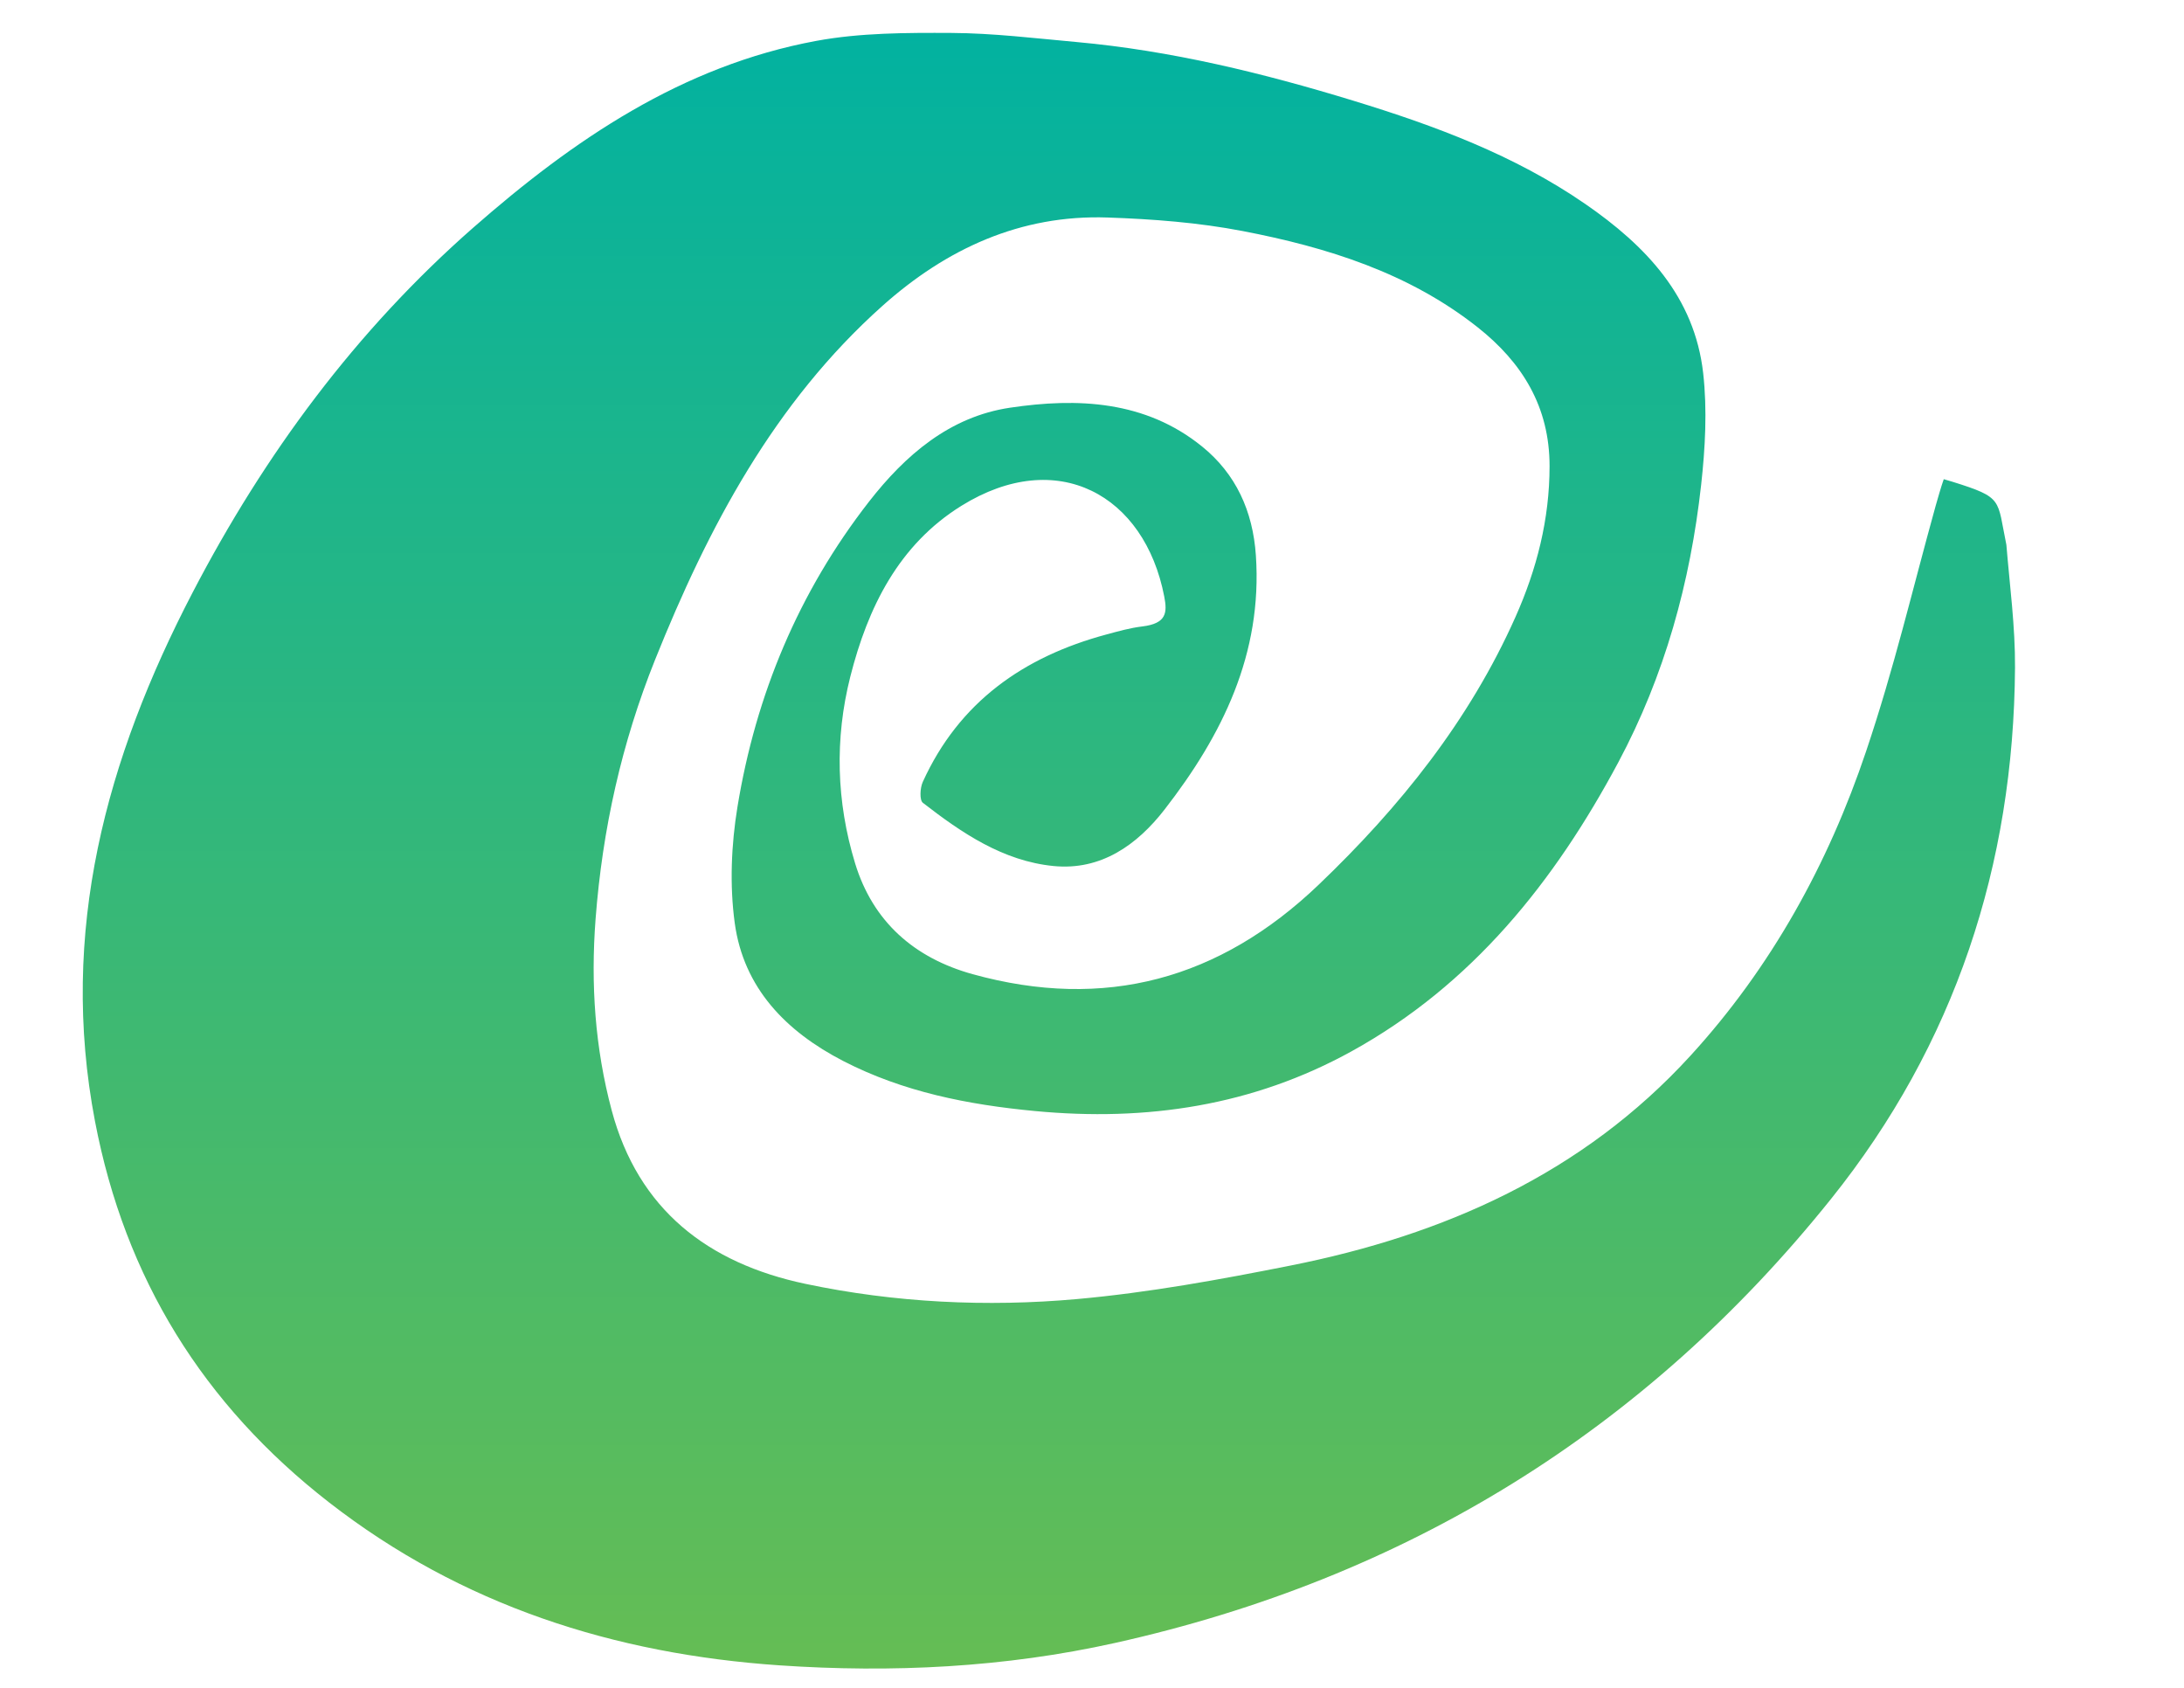 <svg xmlns="http://www.w3.org/2000/svg" xmlns:xlink="http://www.w3.org/1999/xlink" id="Layer_1" data-name="Layer 1" viewBox="0 0 792 612"><defs><style>      .cls-1 {        fill: url(#linear-gradient);      }    </style><linearGradient id="linear-gradient" x1="380.36" y1="605" x2="380.36" y2="11.91" gradientUnits="userSpaceOnUse"><stop offset="0" stop-color="#65bd54"></stop><stop offset="1" stop-color="#02b2a0"></stop></linearGradient></defs><path class="cls-1" d="M704.91,173.76c1.69.51,2.46.72,3.19.94,18.53,5.8,16.05,6.25,19.49,22.85,1.22,14.83,3.23,29.68,3.13,44.52-.47,71.65-21.79,136.58-66.7,192.63-67.42,84.14-154.42,137.59-259.63,161.01-40.07,8.92-80.92,10.91-121.72,8.13-59.9-4.09-115.32-21.73-163.38-59.11-45.56-35.44-73.95-81.19-84.84-138.16-13.13-68.7,4.03-131.47,35.41-191.75,26.07-50.09,59.17-94.91,101.73-132.25,36.31-31.86,75.77-58.74,124.38-67.74,16-2.96,32.7-2.97,49.08-2.89,15.1.08,30.2,1.93,45.27,3.29,34.37,3.11,67.75,11.27,100.61,21.33,29.41,9,58.24,19.68,83.89,37.35,21.98,15.15,39.7,33.65,42.82,61.41,1.5,13.34.74,27.16-.75,40.57-3.92,35.26-13.24,69.12-30.05,100.56-23.13,43.26-52.95,80.59-96.7,104.74-35.81,19.76-74.34,25.51-114.86,21.66-24.28-2.31-47.74-6.92-69.51-18.15-20.65-10.66-36.11-26.38-39.33-50.05-1.87-13.75-1.26-28.32.99-42.07,6.66-40.68,22.22-77.95,47.66-110.63,13.17-16.92,29.3-30.87,51.17-34.12,24.53-3.66,49.08-2.59,69.63,14.04,12.29,9.94,18.44,23.41,19.54,39.51,2.43,35.68-12.17,65.18-33.14,92.18-9.95,12.81-23.05,22.16-40.27,20.45-18.28-1.82-33.23-11.96-47.36-22.93-1.26-.98-1.01-5.39-.03-7.55,13.16-28.96,36.54-45.38,66.54-53.46,4.33-1.17,8.6-2.39,13.09-2.93,8.83-1.07,9.06-5.04,7.94-10.85-7.12-36.88-38.81-54.46-73.54-32.9-22.76,14.13-33.94,36.83-40.3,61.93-5.72,22.6-5.06,45.4,1.72,67.67,6.47,21.25,21.51,34.38,42.64,40.24,47.93,13.27,89.56,1.89,125.41-32.37,29.56-28.24,54.75-59.65,71.47-97.22,7.7-17.3,12.33-35.36,12.33-54.63,0-21.56-9.94-37.58-26.09-50.35-24.99-19.75-54.59-28.99-85.18-34.88-16.06-3.09-32.62-4.35-49-4.91-31.61-1.09-58.49,11.35-81.65,32.03-39.31,35.11-63.21,80.35-82.46,128.33-12.08,30.1-19.08,61.39-21.57,93.96-1.81,23.72-.2,46.84,5.86,69.49,9.6,35.87,34.81,55.35,70.22,62.83,32.4,6.85,65.84,8.46,98.52,5.52,26.12-2.35,51.73-7.05,77.41-12.15,55.6-11.04,105.89-33.28,145.02-76.07,29.33-32.08,49.97-69.55,63.71-110.4,10.26-30.49,16.6-57.92,25.21-88.97.49-1.75,2.14-7.5,2.95-9.69Z"></path></svg>